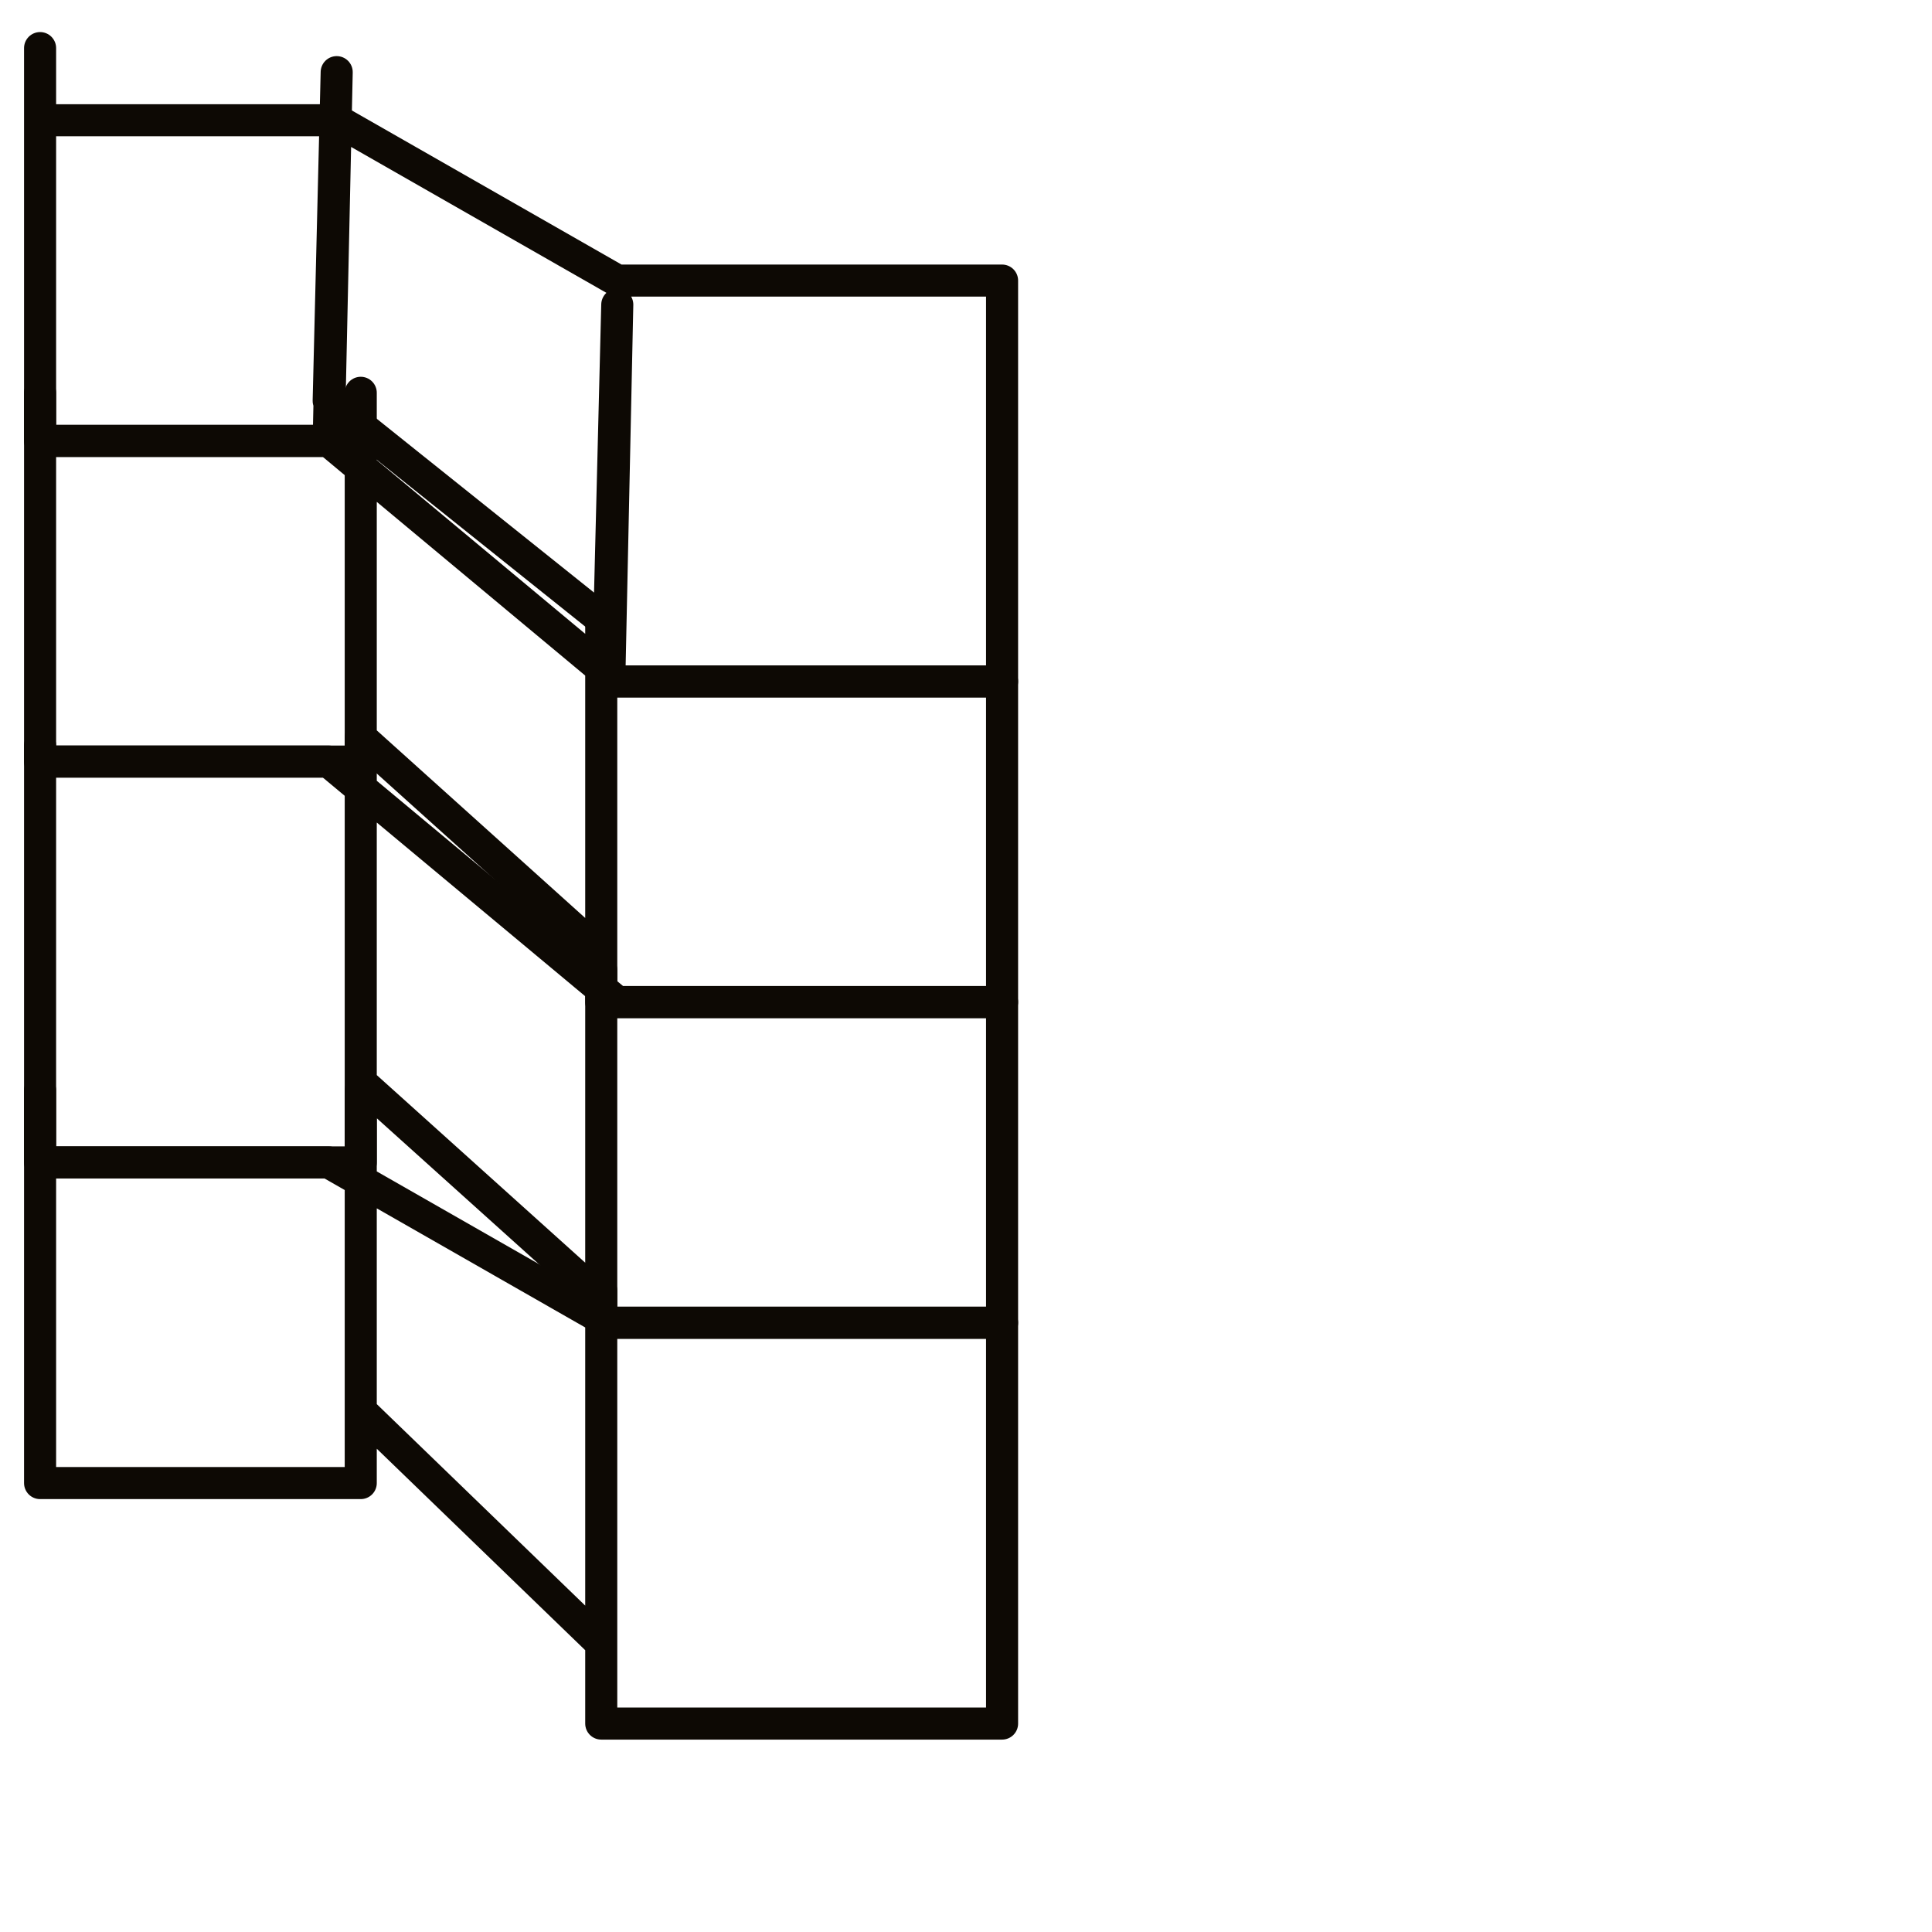 <?xml version="1.0" encoding="utf-8"?>
<!-- Generator: Adobe Illustrator 24.1.2, SVG Export Plug-In . SVG Version: 6.00 Build 0)  -->
<svg version="1.1" id="Ebene_1" xmlns="http://www.w3.org/2000/svg" xmlns:xlink="http://www.w3.org/1999/xlink" x="0px" y="0px"
	 viewBox="0 0 24.1 24.1" style="enable-background:new 0 0 24.1 24.1;" xml:space="preserve">
<style type="text/css">
	.st0{fill:none;stroke:#0D0904;stroke-width:0.4;stroke-linecap:round;stroke-linejoin:round;stroke-miterlimit:10;}
</style>
<g>
	<g>
		<polygon class="st0" points="0.5,1.5 0.5,1.5 4.2,1.5 7.7,3.5 12.5,3.5 12.5,8.5 7.6,8.5 7.7,3.8 7.6,7.8 4.1,5 4.2,0.9 4.1,5.5 
			0.5,5.5 0.5,0.6 0.5,4.8 0.5,4.8 		"/>
	</g>
	<g>
		<polygon class="st0" points="0.5,5.5 0.5,5.5 4.1,5.5 7.7,8.5 12.5,8.5 12.5,12.5 7.5,12.5 7.5,7.8 7.5,11.9 4.5,9.2 4.5,4.9 
			4.5,9.5 0.5,9.5 0.5,4.9 0.5,9.1 0.5,9.1 		"/>
	</g>
	<g>
		<polygon class="st0" points="0.5,9.5 0.5,9.5 4.1,9.5 7.7,12.5 12.5,12.5 12.5,16.5 7.5,16.5 7.5,12.1 7.5,16.2 4.5,13.5 4.5,9.2 
			4.5,14.5 0.5,14.5 0.5,9.3 0.5,13.4 0.5,13.4 		"/>
	</g>
	<g>
		<polygon class="st0" points="0.5,14.5 0.5,14.5 4.1,14.5 7.6,16.5 12.5,16.5 12.5,21.5 7.5,21.5 7.5,16.1 7.5,20.5 4.5,17.6 
			4.5,13.6 4.5,18.5 0.5,18.5 0.5,13.6 0.5,17.6 0.5,17.6 		"/>
	</g>
</g>
</svg>
